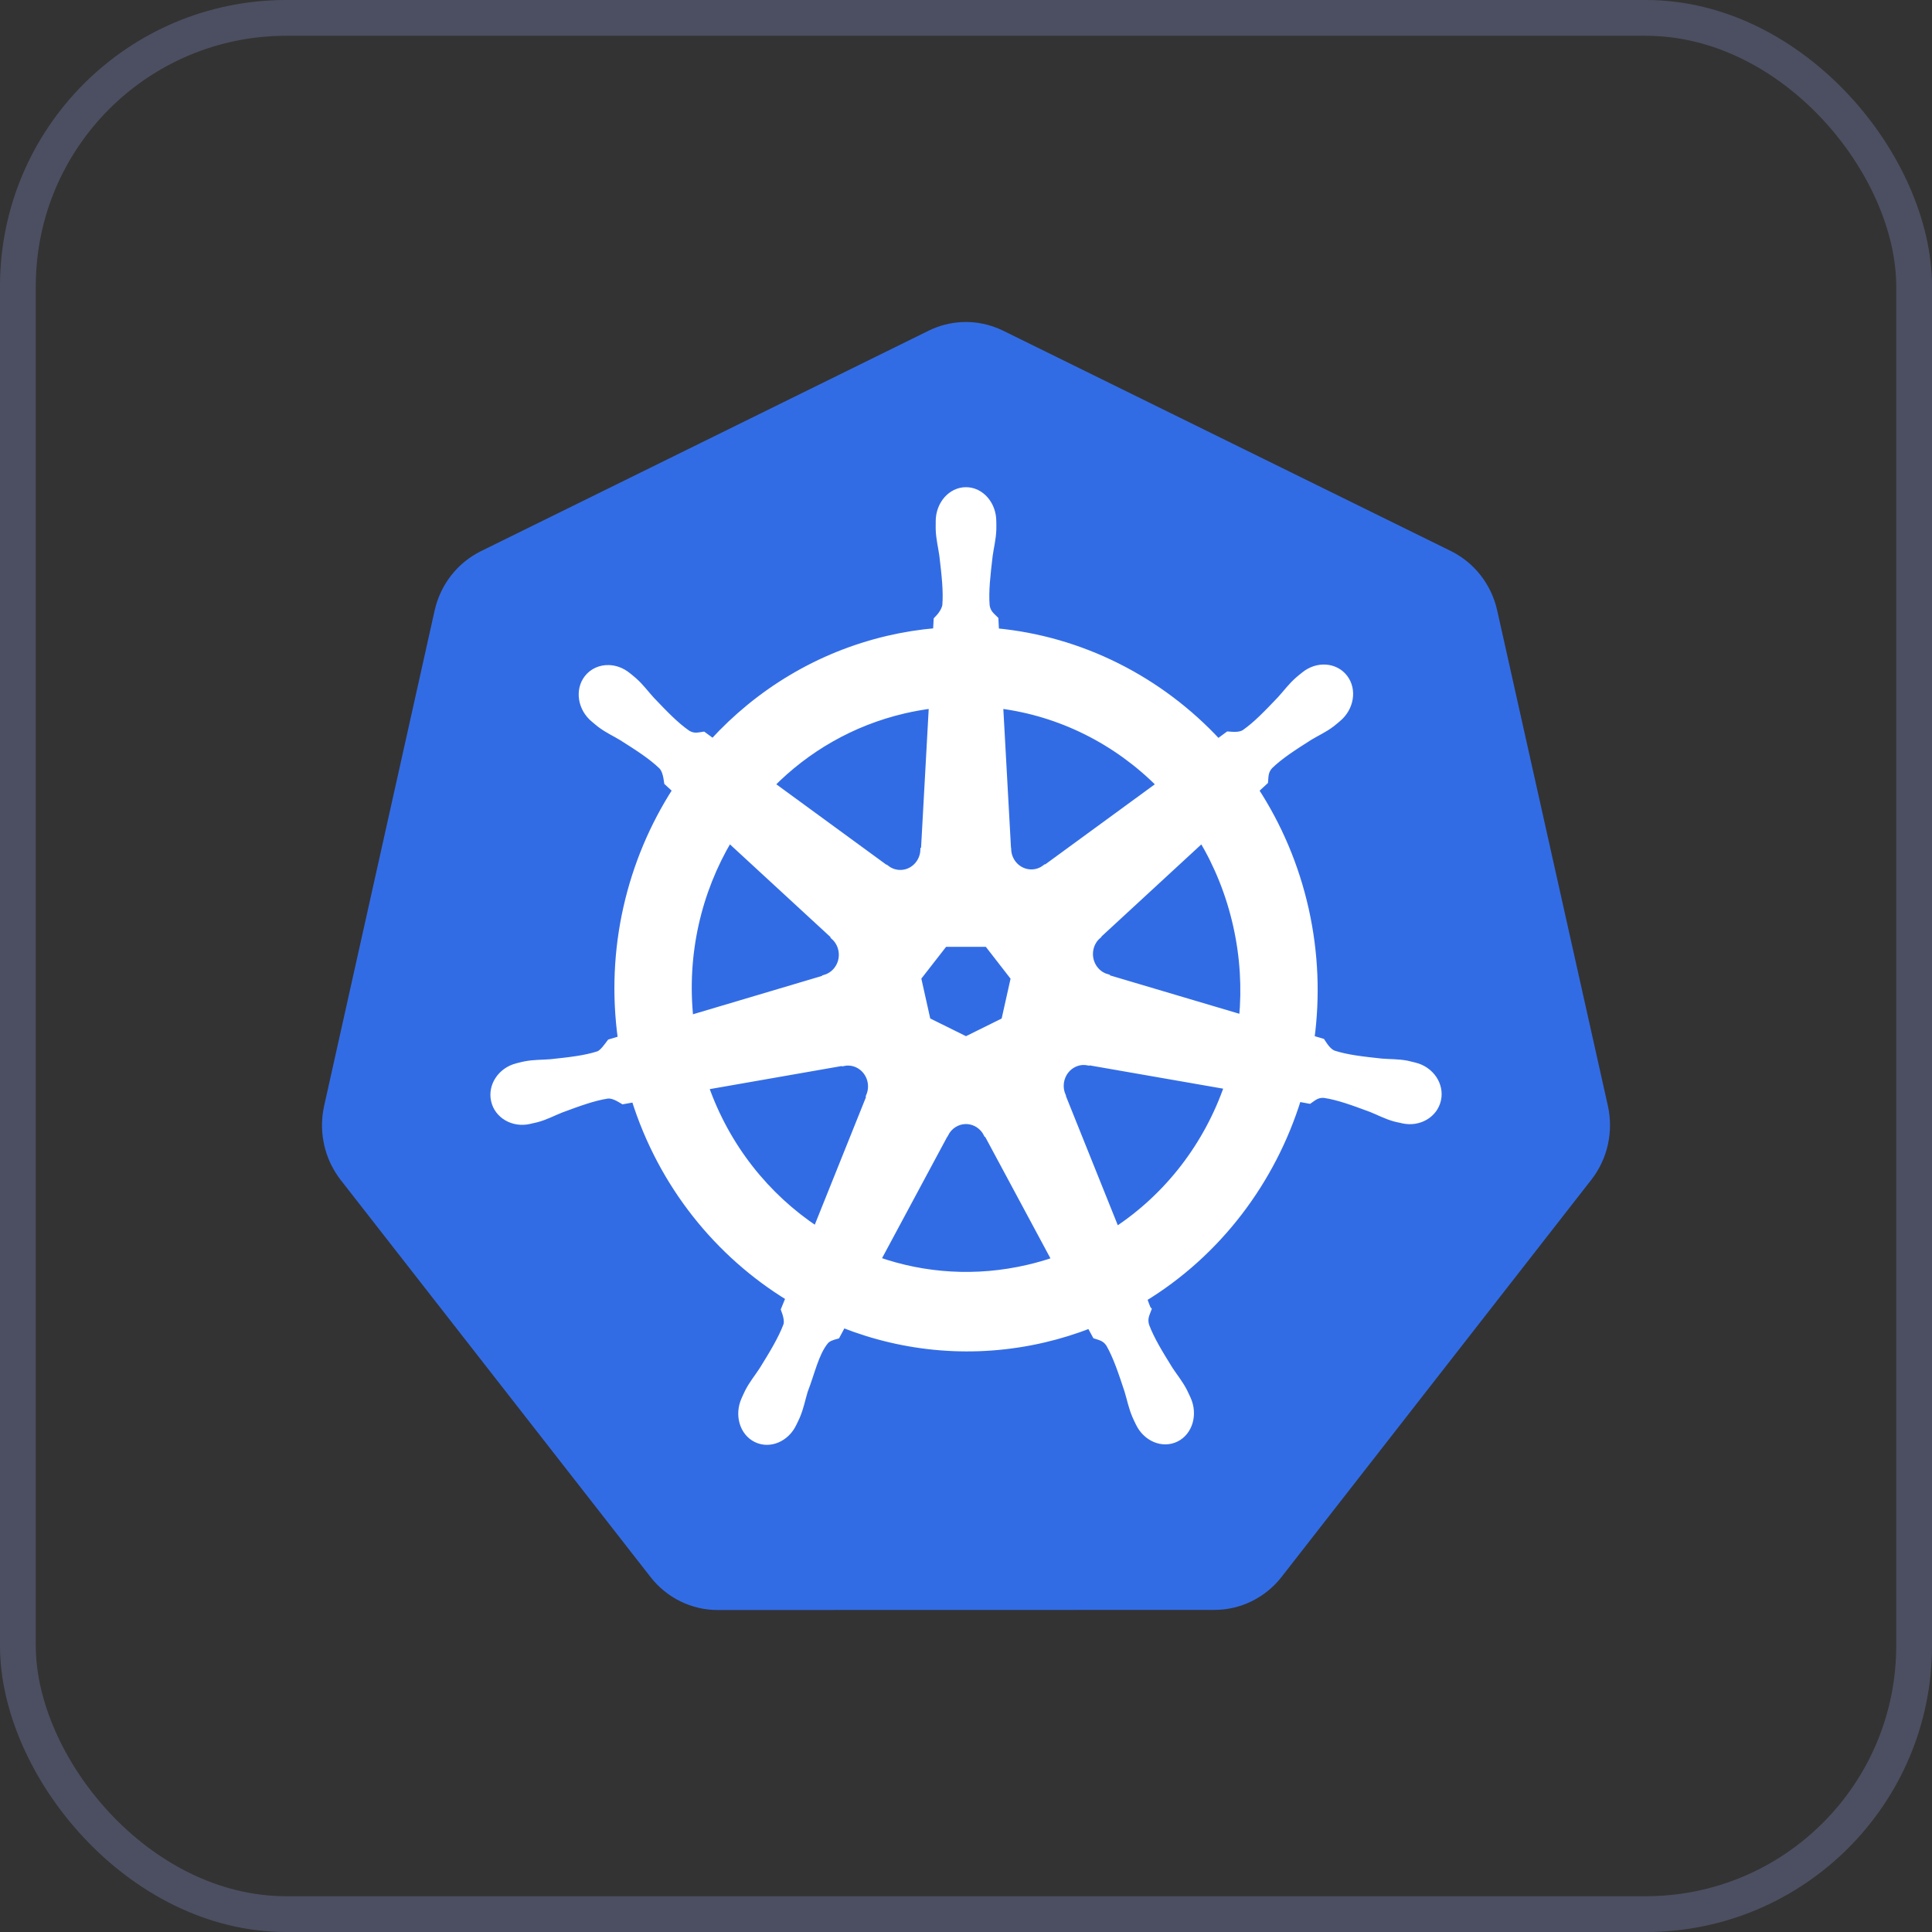 <svg width="54" height="54" viewBox="0 0 54 54" fill="none" xmlns="http://www.w3.org/2000/svg">
<rect x="0" y="0" width="54" height="54" fill="#333333" stroke="none"/>
<path d="M26.875 9.003C26.557 9.02 26.245 9.101 25.958 9.242L13.443 15.405C13.119 15.565 12.834 15.797 12.61 16.084C12.386 16.372 12.228 16.707 12.148 17.065L9.06 30.909C8.989 31.228 8.981 31.558 9.037 31.88C9.092 32.202 9.211 32.51 9.385 32.784C9.427 32.852 9.473 32.916 9.521 32.979L18.184 44.08C18.408 44.367 18.693 44.599 19.017 44.758C19.34 44.917 19.695 45 20.055 45L33.947 44.997C34.306 44.997 34.661 44.914 34.985 44.755C35.309 44.596 35.594 44.365 35.818 44.078L44.477 32.976C44.702 32.688 44.86 32.353 44.94 31.995C45.02 31.636 45.02 31.264 44.94 30.905L41.847 17.062C41.767 16.703 41.609 16.368 41.385 16.081C41.161 15.794 40.877 15.562 40.553 15.402L28.036 9.242C27.674 9.065 27.276 8.982 26.875 9.003Z" fill="#326CE5"/>
<path d="M27 13.715C26.586 13.715 26.251 14.099 26.251 14.573C26.251 14.58 26.252 14.587 26.252 14.594C26.252 14.659 26.249 14.736 26.251 14.792C26.261 15.065 26.318 15.274 26.353 15.526C26.416 16.065 26.469 16.512 26.436 16.927C26.405 17.083 26.293 17.226 26.193 17.326L26.175 17.653C25.72 17.691 25.267 17.763 24.821 17.867C22.876 18.322 21.202 19.355 19.927 20.749C19.836 20.684 19.745 20.618 19.656 20.551C19.522 20.57 19.387 20.612 19.211 20.506C18.876 20.274 18.571 19.953 18.201 19.566C18.032 19.381 17.909 19.205 17.708 19.027C17.663 18.986 17.593 18.931 17.542 18.89C17.384 18.761 17.199 18.693 17.02 18.687C16.79 18.679 16.568 18.772 16.423 18.959C16.165 19.292 16.247 19.802 16.607 20.097C16.611 20.1 16.614 20.103 16.618 20.106C16.668 20.147 16.728 20.2 16.773 20.234C16.987 20.397 17.182 20.48 17.394 20.609C17.842 20.894 18.214 21.13 18.508 21.415C18.623 21.542 18.644 21.765 18.659 21.861L18.899 22.082C17.614 24.075 17.019 26.538 17.37 29.047L17.057 29.141C16.974 29.251 16.857 29.424 16.735 29.476C16.349 29.601 15.916 29.647 15.392 29.703C15.146 29.724 14.934 29.712 14.673 29.763C14.616 29.774 14.536 29.795 14.473 29.81L14.467 29.812C14.463 29.813 14.459 29.815 14.456 29.815C14.014 29.925 13.73 30.343 13.822 30.756C13.913 31.168 14.344 31.419 14.789 31.32C14.792 31.319 14.796 31.319 14.8 31.318C14.805 31.317 14.809 31.314 14.814 31.313C14.876 31.299 14.954 31.284 15.008 31.269C15.264 31.198 15.45 31.094 15.68 31.003C16.176 30.82 16.586 30.667 16.986 30.607C17.153 30.594 17.329 30.713 17.417 30.764L17.743 30.706C18.495 33.107 20.07 35.048 22.064 36.266L21.927 36.602C21.977 36.733 22.03 36.909 21.994 37.039C21.849 37.427 21.6 37.837 21.316 38.294C21.179 38.506 21.038 38.67 20.914 38.911C20.884 38.969 20.847 39.058 20.818 39.119C20.626 39.544 20.767 40.033 21.137 40.216C21.509 40.401 21.971 40.206 22.171 39.781C22.171 39.78 22.172 39.78 22.172 39.779C22.172 39.779 22.172 39.778 22.172 39.778C22.201 39.717 22.241 39.638 22.265 39.581C22.371 39.331 22.407 39.116 22.481 38.873C22.68 38.36 22.788 37.822 23.061 37.487C23.136 37.395 23.258 37.359 23.384 37.325L23.554 37.008C25.292 37.696 27.238 37.88 29.181 37.425C29.618 37.323 30.048 37.189 30.467 37.026C30.515 37.113 30.603 37.281 30.627 37.323C30.755 37.366 30.895 37.388 31.009 37.562C31.213 37.922 31.353 38.347 31.523 38.86C31.598 39.103 31.635 39.318 31.741 39.568C31.765 39.625 31.805 39.706 31.834 39.766C32.033 40.193 32.497 40.388 32.869 40.203C33.239 40.02 33.38 39.531 33.188 39.106C33.159 39.045 33.12 38.956 33.09 38.898C32.966 38.657 32.826 38.494 32.688 38.283C32.405 37.826 32.17 37.446 32.024 37.057C31.963 36.857 32.034 36.732 32.082 36.602C32.053 36.569 31.993 36.379 31.957 36.29C34.029 35.029 35.558 33.016 36.276 30.691C36.372 30.707 36.541 30.738 36.596 30.749C36.708 30.672 36.812 30.573 37.015 30.589C37.415 30.649 37.825 30.802 38.321 30.985C38.551 31.076 38.737 31.181 38.993 31.252C39.047 31.267 39.125 31.281 39.187 31.295C39.192 31.296 39.196 31.299 39.201 31.3C39.205 31.301 39.209 31.301 39.213 31.302C39.657 31.4 40.088 31.15 40.179 30.738C40.271 30.325 39.987 29.907 39.546 29.797C39.481 29.782 39.39 29.757 39.328 29.744C39.067 29.694 38.855 29.706 38.609 29.685C38.086 29.628 37.652 29.582 37.266 29.457C37.109 29.395 36.997 29.202 36.943 29.122L36.64 29.032C36.797 27.862 36.755 26.645 36.484 25.427C36.21 24.198 35.725 23.074 35.08 22.084C35.157 22.011 35.304 21.877 35.346 21.838C35.358 21.699 35.347 21.554 35.486 21.401C35.781 21.116 36.152 20.879 36.6 20.594C36.813 20.465 37.01 20.382 37.223 20.219C37.271 20.183 37.337 20.125 37.388 20.082C37.747 19.787 37.83 19.277 37.572 18.944C37.314 18.611 36.814 18.579 36.455 18.875C36.404 18.917 36.334 18.971 36.288 19.012C36.087 19.19 35.963 19.366 35.794 19.551C35.424 19.938 35.119 20.261 34.784 20.493C34.638 20.58 34.426 20.55 34.329 20.544L34.044 20.754C32.42 18.998 30.208 17.876 27.826 17.657C27.819 17.555 27.81 17.369 27.808 17.313C27.711 17.217 27.593 17.134 27.563 16.927C27.531 16.512 27.585 16.065 27.648 15.526C27.683 15.274 27.741 15.065 27.75 14.792C27.753 14.73 27.749 14.64 27.749 14.573C27.749 14.099 27.413 13.715 27 13.715ZM26.062 19.703L25.839 23.753L25.823 23.761C25.808 24.123 25.519 24.413 25.164 24.413C25.018 24.413 24.884 24.365 24.775 24.282L24.768 24.286L21.547 21.932C22.537 20.928 23.803 20.186 25.263 19.845C25.527 19.784 25.793 19.736 26.062 19.703ZM27.939 19.703C29.644 19.919 31.22 20.714 32.428 21.933L29.226 24.273L29.215 24.268C28.931 24.482 28.531 24.428 28.309 24.142C28.222 24.03 28.171 23.892 28.165 23.748L28.162 23.746L27.939 19.703ZM20.378 23.445L23.32 26.157L23.317 26.173C23.582 26.411 23.621 26.824 23.4 27.11C23.313 27.223 23.193 27.304 23.058 27.343L23.054 27.356L19.283 28.477C19.091 26.669 19.505 24.91 20.378 23.445ZM33.601 23.446C34.038 24.176 34.369 24.992 34.566 25.876C34.761 26.75 34.809 27.622 34.729 28.464L30.939 27.339L30.936 27.323C30.596 27.227 30.388 26.871 30.467 26.514C30.497 26.374 30.571 26.247 30.677 26.153L30.675 26.145L33.601 23.446V23.446ZM26.396 26.366H27.602L28.351 27.331L28.082 28.535L27 29.071L25.915 28.534L25.646 27.329L26.396 26.366ZM30.26 29.669C30.311 29.666 30.363 29.671 30.412 29.68L30.419 29.672L34.319 30.352C33.749 32.005 32.656 33.436 31.197 34.395L29.683 30.625L29.687 30.619C29.548 30.286 29.687 29.895 30.007 29.736C30.089 29.695 30.175 29.673 30.26 29.669ZM23.709 29.685C24.007 29.689 24.274 29.902 24.343 30.215C24.375 30.361 24.359 30.506 24.306 30.634L24.317 30.648L22.819 34.38C21.418 33.453 20.302 32.066 19.706 30.365L23.573 29.688L23.579 29.697C23.622 29.688 23.666 29.684 23.709 29.685ZM26.976 31.32C27.083 31.316 27.189 31.339 27.285 31.387C27.416 31.453 27.517 31.555 27.581 31.678H27.595L29.502 35.228C29.251 35.314 28.997 35.387 28.74 35.447C27.282 35.788 25.828 35.685 24.512 35.223L26.414 31.68H26.417C26.472 31.574 26.552 31.486 26.65 31.423C26.748 31.36 26.86 31.324 26.976 31.32V31.32Z" fill="white" stroke="white" stroke-width="0.196"/>
<rect x="0.5" y="0.5" width="53" height="53" rx="7.5" stroke="#666D91" stroke-opacity="0.5"/>
</svg>
